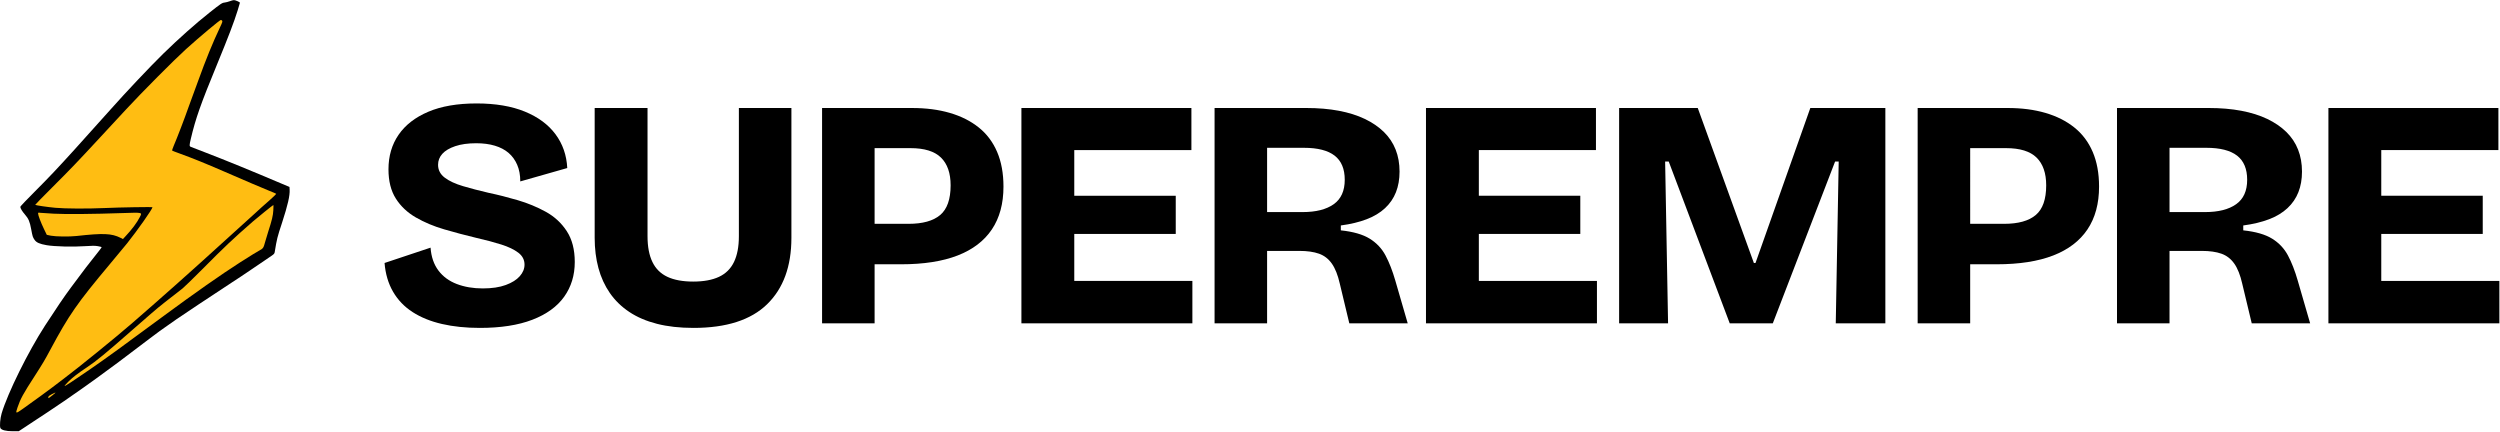 <?xml version="1.0" encoding="UTF-8" standalone="no"?>
<!-- Created with Inkscape (http://www.inkscape.org/) -->

<svg
   version="1.1"
   id="svg2"
   width="3413.333"
   height="589.333"
   viewBox="0 0 3413.333 589.333"
   sodipodi:docname="Logo_1.eps"
   xmlns:inkscape="http://www.inkscape.org/namespaces/inkscape"
   xmlns:sodipodi="http://sodipodi.sourceforge.net/DTD/sodipodi-0.dtd"
   xmlns="http://www.w3.org/2000/svg"
   xmlns:svg="http://www.w3.org/2000/svg">
  <defs
     id="defs6">
    <clipPath
       clipPathUnits="userSpaceOnUse"
       id="clipPath40">
      <path
         d="m 2353.3,4408.54 c -15.62,-5.72 -39.05,-11.97 -52.07,-13.53 -26.56,-2.61 -38.01,-9.9 -151.01,-99.46 C 2000.77,4177.34 1829.97,4025.29 1671.67,3870.63 1534.2,3735.76 1288.41,3475.4 1139.48,3307.72 1080.12,3240.55 940.57,3085.37 765.602,2891.66 594.281,2702.64 503.148,2605.78 360.469,2463.1 276.641,2379.27 207.898,2307.41 207.898,2302.72 c 0,-14.06 19.793,-47.39 46.872,-78.11 37.492,-42.7 50.511,-73.42 64.57,-151.01 14.582,-77.07 15.621,-80.71 34.89,-109.35 18.739,-27.6 52.071,-42.18 124.45,-54.68 78.109,-13.54 269.742,-18.75 390.55,-9.9 76.54,5.21 101.54,5.21 133.3,0 21.35,-3.64 38.54,-8.33 38.54,-10.93 0,-2.08 -14.58,-21.87 -32.81,-44.78 C 916.09,1729.92 848.398,1640.87 726.031,1475.28 655.211,1379.99 579.699,1268.03 460.449,1084.73 287.051,816.559 79.281,396.328 16.789,187 1.691,135.969 -5.078,54.211 4.301,36.512 15.23,16.199 60.539,4.219 129.789,4.219 h 61.973 L 248,41.199 c 30.719,20.301 85.398,56.23 121.328,80.192 35.934,23.429 84.883,56.238 109.352,71.859 96.332,63.012 259.32,174.441 359.82,246.301 167.16,119.25 140.602,99.461 258.81,186.937 46.34,34.371 100.5,74.473 120.28,88.532 32.81,23.949 166.12,124.968 321.81,243.179 74.99,57.281 119.25,89.041 196.84,142.681 31.76,21.87 63.01,44.26 70.3,49.47 17.18,13.54 388.46,259.84 567.59,377 27.08,17.71 69.26,45.31 93.73,61.45 24.48,15.62 99.46,66.13 166.64,112.48 67.17,45.82 134.34,91.65 149.44,101.54 21.35,14.58 27.6,21.87 29.69,35.41 22.91,139.03 24.99,148.41 76.02,303.58 57.8,177.57 80.72,277.03 77.07,335.87 l -1.56,28.64 -78.11,32.81 c -313.48,133.31 -579.05,241.62 -786.3,321.29 -71.34,27.08 -136.43,52.59 -144.24,55.72 -18.23,6.77 -18.23,14.06 -1.57,84.88 48.95,207.25 100.51,353.57 268.18,760.26 116.12,282.23 174.44,434.81 210.37,550.93 13.02,42.18 23.96,78.63 23.96,80.71 0,6.77 -46.35,27.08 -61.45,27.08 -7.81,-0.52 -27.08,-5.21 -42.7,-11.46 z"
         clip-rule="evenodd"
         id="path38" />
    </clipPath>
  </defs>
  <sodipodi:namedview
     id="namedview4"
     pagecolor="#ffffff"
     bordercolor="#000000"
     borderopacity="0.25"
     inkscape:showpageshadow="2"
     inkscape:pageopacity="0.0"
     inkscape:pagecheckerboard="0"
     inkscape:deskcolor="#d1d1d1" />
  <g
     id="g8"
     inkscape:groupmode="layer"
     inkscape:label="ink_ext_XXXXXX"
     transform="matrix(1.333,0,0,-1.333,0,589.333)">
    <g
       id="g10"
       transform="scale(0.1)">
      <path
         d="m 4914.67,1062.56 c -142.58,0 -271.8,13.36 -387.64,40.1 -115.85,26.73 -216.1,67.39 -300.76,121.97 -84.66,54.58 -151.49,124.2 -200.5,208.86 -49.02,84.66 -77.98,182.68 -86.89,294.07 l 471.19,157.06 c 6.68,-93.57 33.41,-171.54 80.2,-233.92 46.78,-62.38 109.72,-108.61 188.81,-138.68 79.08,-30.08 167.64,-45.11 265.66,-45.11 93.57,0 172.1,11.69 235.6,35.08 63.49,23.4 111.39,53.47 143.69,90.23 32.3,36.76 48.45,76.3 48.45,118.63 0,49.01 -21.16,89.67 -63.49,121.98 -42.33,32.3 -100.25,60.15 -173.77,83.54 -73.52,23.39 -159.29,46.23 -257.31,68.5 -111.39,26.74 -220.56,55.7 -327.49,86.89 -106.94,31.19 -203.85,71.85 -290.73,121.97 -86.89,50.13 -155.39,114.74 -205.52,193.82 -50.13,79.09 -75.19,178.79 -75.19,299.09 0,135.9 34.53,253.97 103.6,354.22 69.06,100.25 170.42,178.78 304.09,235.59 133.67,56.81 298.53,85.22 494.58,85.22 193.82,0 358.68,-27.85 494.58,-83.55 135.89,-55.69 240.6,-133.11 314.12,-232.25 73.52,-99.13 113.62,-214.42 120.3,-345.87 l -481.21,-137.01 c 0,64.61 -10.58,121.42 -31.74,170.43 -21.17,49.01 -50.69,89.67 -88.56,121.98 -37.87,32.3 -84.66,56.81 -140.35,73.51 -55.7,16.71 -119.19,25.07 -190.48,25.07 -84.66,0 -156.51,-10.03 -215.54,-30.08 -59.04,-20.05 -103.04,-46.23 -132,-78.53 -28.96,-32.3 -43.44,-69.62 -43.44,-111.95 0,-53.47 22.83,-97.46 68.5,-132 45.67,-34.53 108.05,-63.49 187.14,-86.88 79.09,-23.39 166.53,-46.23 262.32,-68.51 95.8,-20.05 194.94,-45.11 297.42,-75.19 102.48,-30.07 198.27,-69.62 287.39,-118.63 89.11,-49.01 160.96,-115.29 215.54,-198.83 54.58,-83.54 81.87,-188.81 81.87,-315.79 0,-135.9 -36.2,-254.53 -108.6,-355.9 -72.41,-101.36 -181.01,-179.9 -325.82,-235.59 -144.81,-55.7 -324.15,-83.54 -538.02,-83.54"
         style="fill:#000000;fill-opacity:1;fill-rule:nonzero;stroke:none"
         id="path12" />
      <path
         d="m 7103.5,1062.56 c -140.35,0 -265.11,13.92 -374.27,41.77 -109.16,27.84 -203.85,68.5 -284.05,121.97 -80.2,53.47 -146.48,118.07 -198.83,193.82 -52.36,75.75 -91.34,160.96 -116.96,255.64 -25.62,94.69 -38.43,197.72 -38.43,309.11 v 1330.01 h 541.36 v -1313.3 c 0,-106.93 16.71,-194.93 50.12,-263.99 33.42,-69.07 84.66,-119.75 153.72,-152.05 69.07,-32.31 157.07,-48.46 264,-48.46 106.94,0 194.94,16.15 264,48.46 69.06,32.3 120.3,82.98 153.72,152.05 33.42,69.06 50.12,157.06 50.12,263.99 v 1313.3 h 538.02 V 1984.87 c 0,-291.84 -82.98,-518.52 -248.96,-680.04 -165.97,-161.52 -417.16,-242.27 -753.56,-242.27"
         style="fill:#000000;fill-opacity:1;fill-rule:nonzero;stroke:none"
         id="path14" />
      <path
         d="m 8814.47,1714.19 v 414.38 h 491.24 c 144.8,0 252.85,30.07 324.14,90.23 71.29,60.15 106.94,161.51 106.94,304.09 0,124.76 -32.86,219.44 -98.58,284.05 -65.72,64.61 -169.87,96.91 -312.45,96.91 h -511.29 v 411.03 h 527.99 c 142.59,0 271.24,-16.7 385.97,-50.12 114.74,-33.42 213.32,-82.99 295.77,-148.71 82.4,-65.72 145.3,-149.26 188.8,-250.63 43.4,-101.37 65.1,-220 65.1,-355.89 0,-173.77 -39.5,-319.7 -118.6,-437.77 -79.1,-118.08 -196.03,-207.19 -350.86,-267.34 -154.84,-60.15 -348.1,-90.23 -579.79,-90.23 z m -394.32,-604.85 v 2205.54 h 538.02 V 1109.34 h -538.02"
         style="fill:#000000;fill-opacity:1;fill-rule:nonzero;stroke:none"
         id="path16" />
      <path
         d="m 10461.9,1109.34 v 2205.54 h 541.4 V 1109.34 Z m 391,0 v 434.43 H 12213 v -434.43 z m 0,915.63 v 390.99 h 1189.7 v -390.99 z m 0,858.83 v 431.08 H 12203 V 2883.8 h -1350.1"
         style="fill:#000000;fill-opacity:1;fill-rule:nonzero;stroke:none"
         id="path18" />
      <path
         d="m 12440.3,1109.34 v 2205.54 h 939 c 122.5,0 233.9,-9.46 334.1,-28.4 100.3,-18.94 188.9,-46.79 265.7,-83.54 76.9,-36.76 142,-81.32 195.5,-133.67 53.5,-52.36 93.6,-112.51 120.3,-180.46 26.8,-67.95 40.1,-143.13 40.1,-225.56 0,-77.98 -12.2,-148.15 -36.7,-210.53 -24.5,-62.38 -61.9,-116.96 -112,-163.75 -50.1,-46.78 -113,-84.66 -188.8,-113.62 -75.7,-28.96 -163.7,-50.12 -264,-63.49 v -50.13 c 127,-13.36 225.6,-41.77 295.8,-85.21 70.1,-43.44 124.1,-100.81 162,-172.1 37.9,-71.29 71.3,-157.06 100.3,-257.31 l 127,-437.77 h -598.2 l -96.9,404.35 c -20.1,89.11 -47.4,158.17 -81.9,207.19 -34.5,49.01 -78.5,82.98 -132,101.92 -53.5,18.94 -120.3,28.4 -200.5,28.4 h -330.8 v -741.86 z m 538,1139.53 h 364.2 c 135.9,0 241.7,26.73 317.5,80.2 75.7,53.47 113.6,137.01 113.6,250.63 0,111.39 -34.5,193.82 -103.6,247.29 -69.1,53.47 -173.8,80.2 -314.1,80.2 h -377.6 v -658.32"
         style="fill:#000000;fill-opacity:1;fill-rule:nonzero;stroke:none"
         id="path20" />
      <path
         d="m 14605.7,1109.34 v 2205.54 h 541.4 V 1109.34 Z m 391,0 v 434.43 h 1360.1 v -434.43 z m 0,915.63 v 390.99 h 1189.6 v -390.99 z m 0,858.83 v 431.08 h 1350 V 2883.8 h -1350"
         style="fill:#000000;fill-opacity:1;fill-rule:nonzero;stroke:none"
         id="path22" />
      <path
         d="m 16584,1109.34 v 2205.54 h 805.4 l 574.7,-1587.32 h 16.8 l 561.4,1587.32 h 768.6 V 1109.34 h -508 l 30.1,1657.5 h -36.8 L 18158,1109.34 h -441.1 l -625,1657.5 h -36.7 l 30.1,-1657.5 H 16584"
         style="fill:#000000;fill-opacity:1;fill-rule:nonzero;stroke:none"
         id="path24" />
      <path
         d="m 20036,1714.19 v 414.38 h 491.3 c 144.8,0 252.8,30.07 324.1,90.23 71.3,60.15 106.9,161.51 106.9,304.09 0,124.76 -32.8,219.44 -98.5,284.05 -65.8,64.61 -169.9,96.91 -312.5,96.91 H 20036 v 411.03 h 528 c 142.6,0 271.2,-16.7 386,-50.12 114.7,-33.42 213.3,-82.99 295.7,-148.71 82.4,-65.72 145.4,-149.26 188.8,-250.63 43.5,-101.37 65.2,-220 65.2,-355.89 0,-173.77 -39.6,-319.7 -118.6,-437.77 -79.1,-118.08 -196.1,-207.19 -350.9,-267.34 -154.8,-60.15 -348.1,-90.23 -579.8,-90.23 z m -394.3,-604.85 v 2205.54 h 538 V 1109.34 h -538"
         style="fill:#000000;fill-opacity:1;fill-rule:nonzero;stroke:none"
         id="path26" />
      <path
         d="m 21683.5,1109.34 v 2205.54 h 939 c 122.6,0 233.9,-9.46 334.2,-28.4 100.2,-18.94 188.8,-46.79 265.7,-83.54 76.8,-36.76 142,-81.32 195.5,-133.67 53.4,-52.36 93.5,-112.51 120.2,-180.46 26.8,-67.95 40.2,-143.13 40.2,-225.56 0,-77.98 -12.3,-148.15 -36.8,-210.53 -24.5,-62.38 -61.8,-116.96 -112,-163.75 -50.1,-46.78 -113,-84.66 -188.8,-113.62 -75.7,-28.96 -163.7,-50.12 -264,-63.49 v -50.13 c 127,-13.36 225.6,-41.77 295.8,-85.21 70.2,-43.44 124.2,-100.81 162.1,-172.1 37.8,-71.29 71.3,-157.06 100.2,-257.31 l 127,-437.77 h -598.2 l -96.9,404.35 c -20,89.11 -47.3,158.17 -81.9,207.19 -34.5,49.01 -78.5,82.98 -132,101.92 -53.4,18.94 -120.3,28.4 -200.5,28.4 h -330.8 v -741.86 z m 538,1139.53 h 364.3 c 135.9,0 241.7,26.73 317.4,80.2 75.8,53.47 113.6,137.01 113.6,250.63 0,111.39 -34.5,193.82 -103.5,247.29 -69.1,53.47 -173.8,80.2 -314.2,80.2 h -377.6 v -658.32"
         style="fill:#000000;fill-opacity:1;fill-rule:nonzero;stroke:none"
         id="path28" />
      <path
         d="m 23848.9,1109.34 v 2205.54 h 541.4 V 1109.34 Z m 391,0 v 434.43 H 25600 v -434.43 z m 0,915.63 v 390.99 h 1189.7 v -390.99 z m 0,858.83 v 431.08 H 25590 V 2883.8 h -1350.1"
         style="fill:#000000;fill-opacity:1;fill-rule:nonzero;stroke:none"
         id="path30" />
      <path
         d="m 2353.3,4408.54 c -15.62,-5.72 -39.05,-11.97 -52.07,-13.53 -26.56,-2.61 -38.01,-9.9 -151.01,-99.46 C 2000.77,4177.34 1829.97,4025.29 1671.67,3870.63 1534.2,3735.76 1288.41,3475.4 1139.48,3307.72 1080.12,3240.55 940.57,3085.37 765.602,2891.66 594.281,2702.64 503.148,2605.78 360.469,2463.1 276.641,2379.27 207.898,2307.41 207.898,2302.72 c 0,-14.06 19.793,-47.39 46.872,-78.11 37.492,-42.7 50.511,-73.42 64.57,-151.01 14.582,-77.07 15.621,-80.71 34.89,-109.35 18.739,-27.6 52.071,-42.18 124.45,-54.68 78.109,-13.54 269.742,-18.75 390.55,-9.9 76.54,5.21 101.54,5.21 133.3,0 21.35,-3.64 38.54,-8.33 38.54,-10.93 0,-2.08 -14.58,-21.87 -32.81,-44.78 C 916.09,1729.92 848.398,1640.87 726.031,1475.28 655.211,1379.99 579.699,1268.03 460.449,1084.73 287.051,816.559 79.281,396.328 16.789,187 1.691,135.969 -5.078,54.211 4.301,36.512 15.23,16.199 60.539,4.219 129.789,4.219 h 61.973 L 248,41.199 c 30.719,20.301 85.398,56.23 121.328,80.192 35.934,23.429 84.883,56.238 109.352,71.859 96.332,63.012 259.32,174.441 359.82,246.301 167.16,119.25 140.602,99.461 258.81,186.937 46.34,34.371 100.5,74.473 120.28,88.532 32.81,23.949 166.12,124.968 321.81,243.179 74.99,57.281 119.25,89.041 196.84,142.681 31.76,21.87 63.01,44.26 70.3,49.47 17.18,13.54 388.46,259.84 567.59,377 27.08,17.71 69.26,45.31 93.73,61.45 24.48,15.62 99.46,66.13 166.64,112.48 67.17,45.82 134.34,91.65 149.44,101.54 21.35,14.58 27.6,21.87 29.69,35.41 22.91,139.03 24.99,148.41 76.02,303.58 57.8,177.57 80.72,277.03 77.07,335.87 l -1.56,28.64 -78.11,32.81 c -313.48,133.31 -579.05,241.62 -786.3,321.29 -71.34,27.08 -136.43,52.59 -144.24,55.72 -18.23,6.77 -18.23,14.06 -1.57,84.88 48.95,207.25 100.51,353.57 268.18,760.26 116.12,282.23 174.44,434.81 210.37,550.93 13.02,42.18 23.96,78.63 23.96,80.71 0,6.77 -46.35,27.08 -61.45,27.08 -7.81,-0.52 -27.08,-5.21 -42.7,-11.46"
         style="fill:#000000;fill-opacity:1;fill-rule:evenodd;stroke:none"
         id="path32" />
      <g
         id="g34">
        <g
           id="g36"
           clip-path="url(#clipPath40)">
          <path
             d="m 2275.19,4209.11 c 5.73,-6.77 2.09,-18.23 -22.39,-69.26 -73.94,-155.7 -142.68,-324.42 -224.43,-550.41 -25,-68.74 -53.64,-145.81 -63.01,-171.84 -9.89,-25.52 -24.47,-66.66 -33.33,-91.13 -43.22,-123.41 -116.12,-313.48 -153.61,-400.96 -10.42,-23.95 -17.19,-45.3 -14.58,-47.39 2.08,-1.56 37.49,-15.62 78.63,-30.2 125.49,-45.3 268.17,-103.1 453.55,-183.82 194.23,-84.87 397.32,-171.32 463.45,-197.87 35.93,-14.06 66.65,-27.6 69.26,-29.68 2.08,-2.09 -28.64,-32.29 -67.7,-66.66 -39.57,-34.37 -77.59,-68.21 -84.88,-74.98 -7.29,-7.29 -35.41,-32.81 -62.48,-57.28 -56.76,-51.03 -270.26,-244.74 -343.68,-311.4 C 1970.57,1653.37 1660.21,1376.86 1356.11,1113.38 1182.18,962.359 807.262,658.262 645.309,536.41 595.32,498.922 548.461,463.512 541.172,457.262 522.941,442.16 323.5,296.871 239.141,237.512 c -80.192,-56.762 -82.27,-56.762 -59.879,9.886 31.238,91.133 56.758,138 177.566,324.422 77.594,120.809 102.063,160.899 158.301,266.61 192.152,358.26 271.82,473.34 609.771,876.91 69.78,82.79 149.45,179.13 177.05,213.5 103.11,128.62 259.84,351.49 259.84,369.71 0,4.17 -334.3,-1.04 -489.48,-8.33 -176.529,-7.81 -403.56,-6.77 -506.15,2.6 -82.269,7.82 -199.961,25 -205.691,30.21 -1.039,1.56 78.633,82.79 177.051,181.21 182.261,181.73 264.011,267.13 493.13,515 70.3,75.51 188.51,203.61 262.97,283.8 161.43,174.44 492.09,506.67 611.86,614.98 139.03,125.49 345.24,298.38 357.22,298.9 3.12,0 8.85,-3.65 12.49,-7.81 z M 567.199,397.891 c 0,-3.121 -66.648,-55.192 -70.289,-55.192 -2.09,0 -2.609,5.199 -1.57,11.973 1.039,8.34 10.941,16.148 34.89,28.637 34.372,17.191 36.969,18.23 36.969,14.582 z M 2799.57,2268.35 c -3.13,-56.76 -13.54,-100.5 -53.12,-222.87 -12.5,-38.54 -27.6,-90.09 -34.37,-114.56 -8.33,-32.29 -15.1,-47.39 -24.99,-55.72 -7.29,-6.77 -15.1,-11.98 -17.19,-11.98 -3.64,0 -126.53,-75.5 -209.85,-129.14 C 2268.42,1611.71 1981.5,1410.19 1683.12,1189.92 1243.11,864.988 1096.78,758.762 918.699,635.871 751.02,519.738 660.93,460.898 660.93,467.672 c 0,3.129 19.269,24.476 43.23,48.43 41.129,40.617 95.289,82.269 188.5,144.238 93.211,61.969 192.67,143.719 458.76,377.53 91.65,80.19 180.17,157.78 197.36,171.84 17.18,14.58 32.28,27.08 33.84,28.64 17.71,17.7 176.53,144.24 286.4,227.56 15.63,11.97 107.27,101.02 203.61,197.87 222.35,224.44 316.6,313.48 518.64,489.49 42.7,37.49 205.17,168.19 208.82,168.19 1.56,0 1.04,-23.95 -0.52,-53.11 z M 550.539,2232.42 c 122.891,-6.77 403.039,-4.17 703.501,6.25 212.46,6.77 203.61,8.85 177.05,-42.7 -27.08,-54.16 -81.75,-127.58 -146.32,-195.79 l -25.52,-27.6 -24.47,12.49 c -91.65,45.83 -176.01,49.47 -451.471,18.75 -75.508,-8.33 -211.938,-6.25 -261.411,3.12 l -42.699,8.86 -29.16,60.4 c -31.238,64.57 -59.879,140.08 -59.879,157.78 0,9.9 2.078,10.42 23.949,7.29 13.02,-1.56 74.461,-5.73 136.43,-8.85"
             style="fill:#ffbd12;fill-opacity:1;fill-rule:evenodd;stroke:none"
             id="path42" />
        </g>
      </g>
    </g>
  </g>
</svg>
